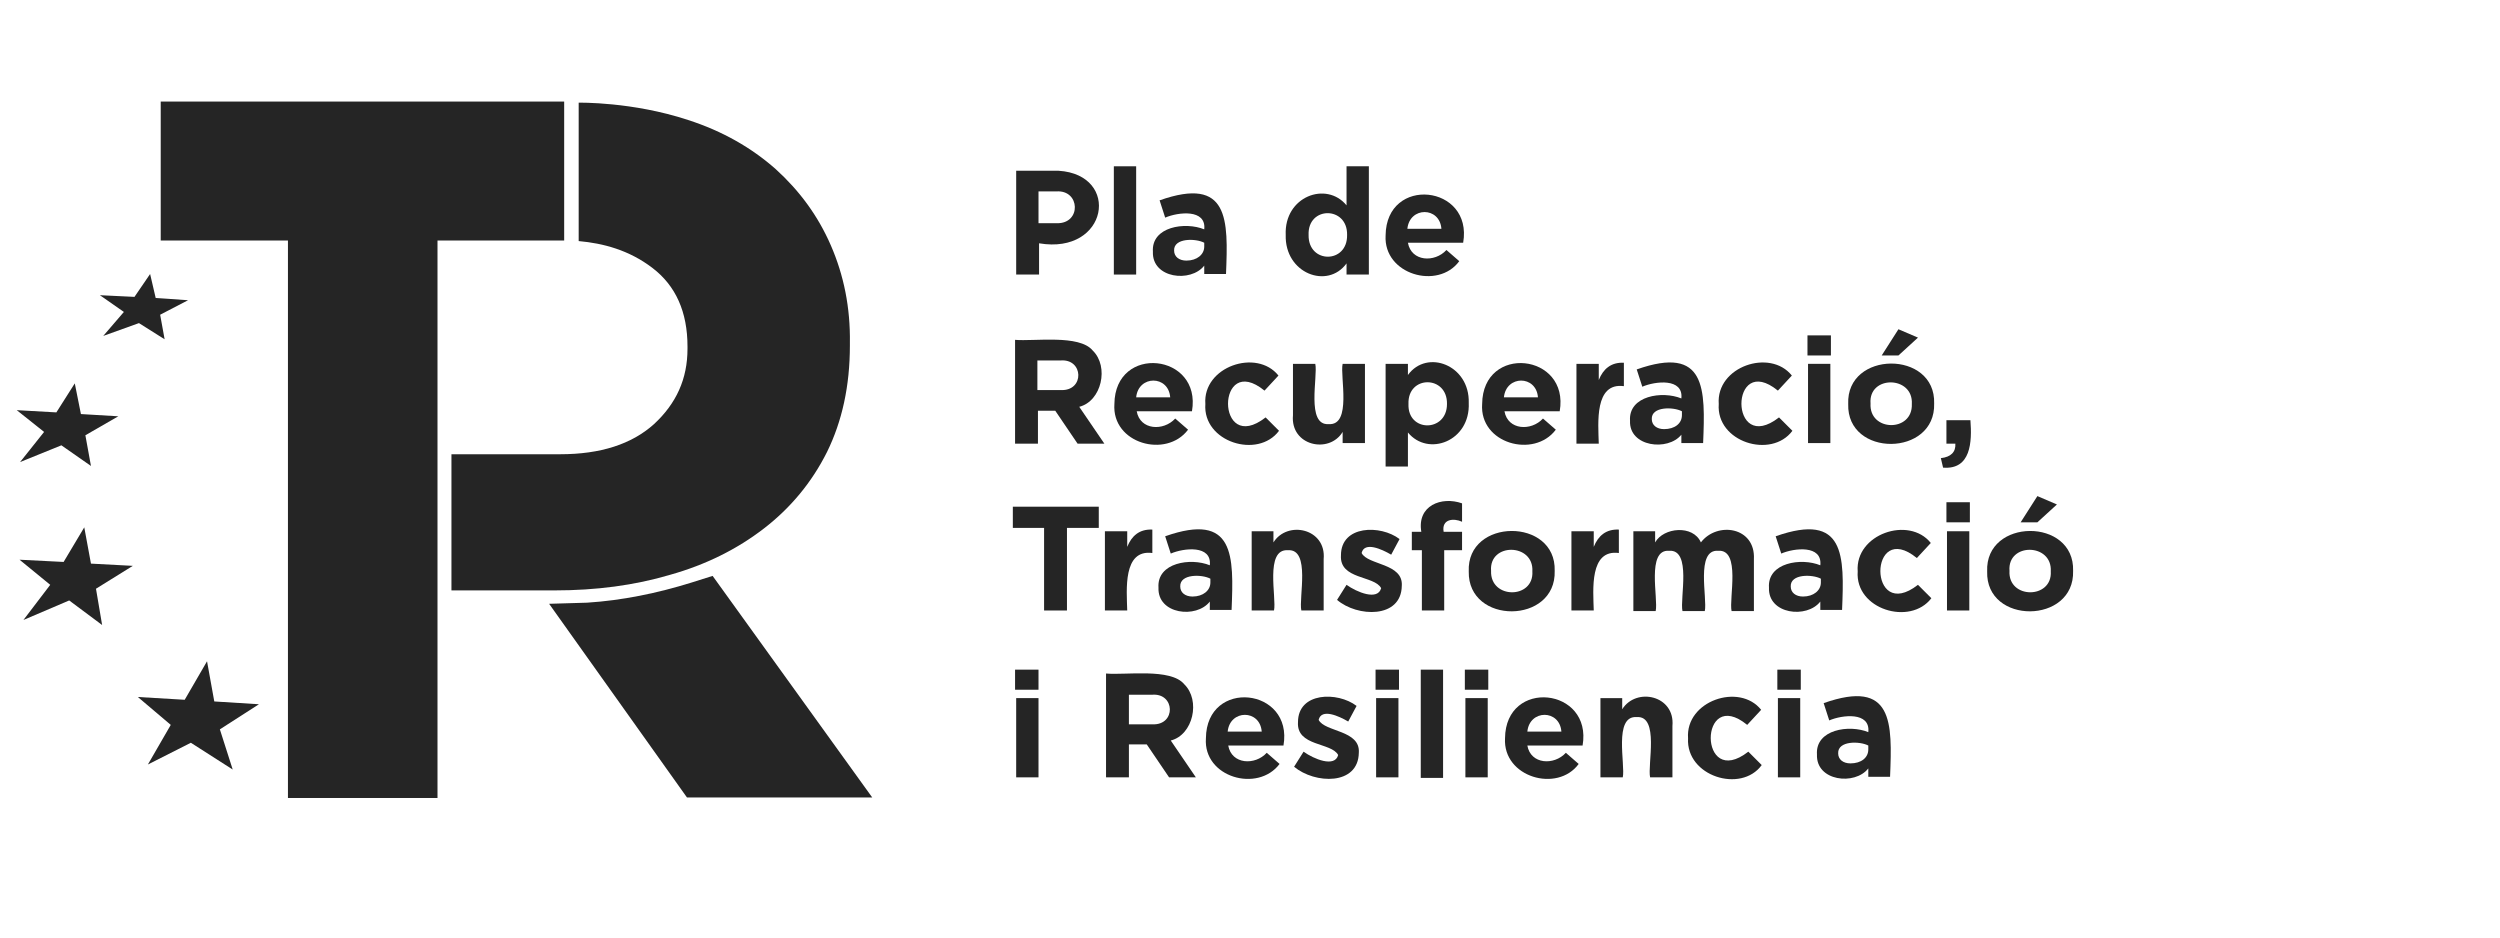 <svg version="1.2" xmlns="http://www.w3.org/2000/svg" viewBox="0 0 448 168" width="448" height="168"><style>.a{fill:#252525}</style><path fill-rule="evenodd" class="a" d="m101.1 18.2v24.9h-22.7v99.9h-26.8v-99.9h-22.8v-24.9z"/><path class="a" d="m127.7 103.2l-3.8 1.2c-6.1 1.9-12.4 3.2-18.7 3.6l-6.8 0.2 24.7 34.7h33.2z"/><path fill-rule="evenodd" class="a" d="m46.4 126.2l-8-0.5-1.3-7.2-4 6.9-8.4-0.5 5.9 5-4.1 7.1 7.7-3.9 7.5 4.8-2.3-7.2z"/><path fill-rule="evenodd" class="a" d="m23.8 101.4l-7.5-0.4-1.2-6.5-3.7 6.2-7.9-0.4 5.5 4.5-4.8 6.3 8.2-3.5 5.9 4.4-1.1-6.5z"/><path fill-rule="evenodd" class="a" d="m21.2 74.6l-6.7-0.4-1.1-5.5-3.3 5.2-7.1-0.4 4.9 3.9-4.3 5.4 7.4-3 5.3 3.7-1-5.5z"/><path fill-rule="evenodd" class="a" d="m33.7 53.8l-5.8-0.4-1-4.3-2.8 4.1-6.2-0.3 4.3 3-3.7 4.3 6.4-2.3 4.6 2.9-0.8-4.4z"/><path class="a" d="m148.9 44c-2.3-5.3-5.6-9.8-9.9-13.7-4.3-3.8-9.5-6.8-15.7-8.8-10-3.3-19.6-3.1-19.6-3.1 0 8.3 0 16.5 0 24.8 4.4 0.4 9 1.6 13.2 4.8q6.3 4.8 6.3 14.1v0.4c0 5.4-2 9.8-6 13.5q-6 5.4-16.8 5.4h-19.5c0 8.2 0 16.2 0 24.4h18.5c7.4 0 14.3-0.9 20.7-2.8 6.4-1.8 12-4.6 16.8-8.3 4.8-3.7 8.6-8.3 11.3-13.7 2.7-5.5 4.1-11.8 4.1-19.1v-0.4c0.1-6.4-1.1-12.2-3.4-17.5z"/><path class="a" d="m182.1 30.6h7.6c11.2 0.7 8.9 15.1-3.5 13v5.6h-4.1zm7.3 9.4c4.4 0.1 4.2-6-0.1-5.7h-3.2v5.7z"/><path class="a" d="m199.6 29.8h4v19.4h-4z"/><path class="a" d="m206.6 45.1c-0.3-4.5 5.8-5.4 9.2-4 0.4-3.7-4.7-3.1-7-2.1l-1-3.1c12.5-4.4 12.3 3.5 11.9 13.2h-3.9v-1.5c-2.4 3.1-9.4 2.3-9.2-2.5zm9.2-0.9v-0.7c-1.5-0.8-5.5-0.9-5.4 1.4 0 1.1 0.9 1.8 2.2 1.8 1.9 0 3.2-1.1 3.2-2.5z"/><path class="a" d="m230.4 42.1c-0.3-6.9 7.3-9.7 10.9-5.3v-7h4v19.4h-4v-2c-3.4 4.7-11.1 1.8-10.9-5.1zm11 0c0.1-5.2-7.1-5.2-6.9 0-0.1 5.2 7 5.2 6.9 0z"/><path class="a" d="m248.3 42.2c0.1-10.8 15.7-9.1 13.9 1.3h-9.9c0.6 3.4 4.8 3.6 6.9 1.3l2.3 2c-3.8 5.2-13.6 2.4-13.2-4.6zm10-1.2c-0.3-4-5.7-4-6.1 0z"/><path class="a" d="m181.9 60.9c3.4 0.3 11.5-1 13.9 1.9 3 2.9 1.6 9.1-2.4 10.1l4.5 6.6h-4.8l-4-5.9h-3.1v5.9h-4.1zm8.2 9c4.3 0.2 4.1-5.7-0.1-5.3h-4.1v5.3z"/><path class="a" d="m199.7 72.4c0.1-10.8 15.7-9.1 13.9 1.3h-9.9c0.6 3.4 4.8 3.6 6.9 1.3l2.3 2c-3.9 5.2-13.7 2.5-13.2-4.6zm10-1.2c-0.3-4-5.7-4-6.1 0z"/><path class="a" d="m216 72.4c-0.5-6.7 9.2-10 13.1-5.1l-2.5 2.7c-8.7-7.1-8.8 11.8 0.2 4.8l2.4 2.4c-3.8 5.1-13.7 2-13.2-4.8z"/><path class="a" d="m231.7 74.4v-9.2h4c0.5 2.2-1.7 11.1 2.4 10.8 4.2 0.3 2-8.6 2.5-10.8h4v14.2h-4v-2c-2.4 4-9.4 2.5-8.9-3z"/><path class="a" d="m248.3 65.2h4v2c3.4-4.7 11.1-1.8 10.9 5 0.3 6.9-7.3 9.7-10.9 5.3v6.1h-4zm11 7.2c0.1-5.2-7.1-5.2-6.9 0-0.2 5.1 6.9 5.1 6.9 0z"/><path class="a" d="m265.6 72.4c0.1-10.8 15.7-9.1 13.9 1.3h-9.9c0.6 3.4 4.8 3.6 6.9 1.3l2.3 2c-3.9 5.2-13.7 2.5-13.2-4.6zm10-1.2c-0.3-4-5.7-4-6.1 0z"/><path class="a" d="m282.5 65.2h4v2.9c0.8-2 2.2-3.2 4.5-3.1v4.2c-5.3-0.7-4.6 6.6-4.5 10.3h-4z"/><path class="a" d="m292.1 75.4c-0.3-4.5 5.8-5.4 9.2-4 0.4-3.7-4.7-3.1-7-2.1l-1-3.1c12.5-4.4 12.3 3.5 11.9 13.2h-3.9v-1.5c-2.4 3-9.4 2.2-9.2-2.5zm9.3-1v-0.7c-1.5-0.8-5.5-0.9-5.4 1.4 0 1.1 0.9 1.8 2.2 1.8 1.9 0 3.2-1 3.2-2.5z"/><path class="a" d="m308 72.4c-0.5-6.7 9.2-10 13.1-5.1l-2.5 2.7c-8.7-7.1-8.8 11.8 0.2 4.8l2.4 2.4c-3.8 5.1-13.7 2-13.2-4.8z"/><path class="a" d="m323.9 60.1h4.2v3.6h-4.2zm0.1 5.1h4v14.2h-4z"/><path class="a" d="m331.2 72.4c-0.4-9.6 15.7-9.7 15.4-0.1 0.3 9.6-15.7 9.7-15.4 0.1zm11.4 0c0.3-5.1-7.8-5.2-7.4-0.1-0.3 5.1 7.6 5.2 7.4 0.1zm-2.4-13.4l3.5 1.5-3.5 3.2h-3z"/><path class="a" d="m347.8 82.1c1.8-0.2 2.7-1.1 2.6-2.6h-1.6v-4.2h4.3c0.3 3.9 0.1 8.9-4.9 8.5z"/><path class="a" d="m187.2 94.6h-5.7v-3.8h15.4v3.8h-5.7v14.8h-4.1v-14.8z"/><path class="a" d="m198 95.2h4v2.8c0.8-2 2.2-3.2 4.5-3.1v4.2c-5.3-0.7-4.6 6.6-4.5 10.3h-4z"/><path class="a" d="m207.6 105.3c-0.3-4.5 5.8-5.4 9.2-4 0.4-3.7-4.7-3.1-7-2.1l-1-3.1c12.5-4.4 12.3 3.5 11.9 13.2h-3.9v-1.5c-2.4 3.1-9.4 2.3-9.2-2.5zm9.3-0.9v-0.7c-1.5-0.8-5.5-0.9-5.4 1.4 0 1.1 0.9 1.8 2.2 1.8 1.9 0 3.2-1.1 3.2-2.5z"/><path class="a" d="m224.2 95.2h4v2c2.5-4 9.5-2.5 9 3v9.2h-4c-0.5-2.2 1.7-11.1-2.4-10.8-4.2-0.3-2 8.6-2.5 10.8h-4v-14.2z"/><path class="a" d="m239.6 107.5l1.7-2.7c1.8 1.3 5.6 2.9 6.2 0.6-1.2-2.3-7.5-1.5-7.2-5.9 0-5.4 7.1-5.5 10.5-2.9l-1.5 2.8c-1.7-1-4.8-2.4-5.3-0.3 1.1 2.2 7.5 1.8 7.2 5.9-0.1 5.9-8 5.6-11.6 2.5z"/><path class="a" d="m254.7 98.6h-1.7v-3.3h1.7c-0.8-4.7 3.6-6.4 7.3-5.1v3.3c-1.5-0.7-3.7-0.5-3.3 1.8h3.3v3.3h-3.2v10.8h-4v-10.8z"/><path class="a" d="m263.2 102.4c-0.4-9.6 15.7-9.7 15.4-0.1 0.3 9.6-15.6 9.7-15.4 0.1zm11.4 0c0.3-5.1-7.8-5.2-7.4-0.1-0.2 5.1 7.7 5.1 7.4 0.1z"/><path class="a" d="m281.6 95.2h4v2.8c0.8-2 2.2-3.2 4.5-3.1v4.2c-5.3-0.7-4.6 6.6-4.5 10.3h-4z"/><path class="a" d="m292.6 95.2h4v2c1.5-2.7 6.8-3.2 8.2 0 2.9-3.8 9.8-2.8 9.5 3v9.3h-4c-0.5-2.2 1.7-11.1-2.4-10.8-4.1-0.3-1.9 8.6-2.4 10.8h-4c-0.5-2.2 1.7-11.1-2.4-10.8-4.1-0.3-1.9 8.6-2.4 10.8h-4v-14.3z"/><path class="a" d="m317 105.3c-0.3-4.5 5.8-5.4 9.2-4 0.4-3.7-4.7-3.1-7-2.1l-1-3.1c12.5-4.4 12.3 3.5 11.9 13.2h-3.9v-1.5c-2.4 3.1-9.4 2.3-9.2-2.5zm9.3-0.9v-0.7c-1.5-0.8-5.5-0.9-5.4 1.4 0 1.1 0.9 1.8 2.2 1.8 1.9 0 3.2-1.1 3.2-2.5z"/><path class="a" d="m332.9 102.4c-0.5-6.7 9.2-10 13.1-5.1l-2.5 2.7c-8.7-7.1-8.8 11.8 0.2 4.8l2.4 2.4c-3.8 5-13.7 2-13.2-4.8z"/><path class="a" d="m348.8 90h4.2v3.6h-4.2zm0.1 5.2h4v14.2h-4z"/><path class="a" d="m356.1 102.4c-0.4-9.6 15.7-9.7 15.4-0.1 0.3 9.6-15.7 9.7-15.4 0.1zm11.4 0c0.3-5.1-7.8-5.2-7.4-0.1-0.3 5.1 7.7 5.1 7.4 0.1zm-2.4-13.5l3.5 1.5-3.5 3.2h-3z"/><path class="a" d="m181.9 120h4.2v3.6h-4.2zm0.2 5.1h4v14.2h-4z"/><path class="a" d="m198.3 120.7c3.4 0.3 11.5-1 13.9 1.9 3 2.9 1.6 9.1-2.4 10.1l4.5 6.6h-4.8l-4-5.9h-3.2v5.9h-4.1v-18.6zm8.2 9.1c4.3 0.2 4.1-5.7-0.1-5.3h-4.1v5.3z"/><path class="a" d="m216.1 132.3c0.1-10.8 15.7-9.1 13.9 1.3h-9.9c0.6 3.4 4.8 3.6 6.9 1.3l2.3 2c-3.9 5.2-13.7 2.4-13.2-4.6zm10-1.2c-0.3-4-5.7-4-6.1 0z"/><path class="a" d="m231.9 137.4l1.7-2.7c1.8 1.3 5.6 2.9 6.2 0.6-1.2-2.3-7.5-1.5-7.2-5.9 0-5.4 7.1-5.5 10.5-2.9l-1.5 2.8c-1.7-1-4.8-2.4-5.3-0.3 1.1 2.2 7.5 1.8 7.2 5.9-0.1 5.9-7.9 5.6-11.6 2.5z"/><path class="a" d="m246.5 120h4.2v3.6h-4.2zm0.1 5.1h4v14.2h-4z"/><path class="a" d="m254.6 120h4v19.4h-4z"/><path class="a" d="m262.5 120h4.2v3.6h-4.2zm0.1 5.1h4v14.2h-4z"/><path class="a" d="m269.7 132.3c0.1-10.8 15.7-9.1 13.9 1.3h-9.9c0.6 3.4 4.8 3.6 6.9 1.3l2.3 2c-3.8 5.2-13.6 2.4-13.2-4.6zm10.1-1.2c-0.3-4-5.7-4-6.1 0z"/><path class="a" d="m286.7 125.1h4v2c2.5-4 9.5-2.5 9 3v9.2h-4c-0.5-2.2 1.7-11.1-2.4-10.8-4.2-0.3-2 8.6-2.5 10.8h-4v-14.2z"/><path class="a" d="m302.5 132.3c-0.5-6.7 9.2-10 13.1-5.1l-2.5 2.7c-8.7-7.1-8.8 11.8 0.2 4.8l2.4 2.4c-3.7 5.1-13.6 2-13.2-4.8z"/><path class="a" d="m318.5 120h4.2v3.6h-4.2zm0.1 5.1h4v14.2h-4z"/><path class="a" d="m325.6 135.2c-0.3-4.5 5.8-5.4 9.2-4 0.4-3.7-4.7-3.1-7-2.1l-1-3.1c12.5-4.4 12.3 3.5 11.9 13.2h-3.9v-1.5c-2.4 3.1-9.4 2.3-9.2-2.5zm9.2-0.9v-0.7c-1.5-0.8-5.5-0.9-5.4 1.4 0 1.1 0.9 1.8 2.2 1.8 1.9 0 3.2-1 3.2-2.5z"/></svg>